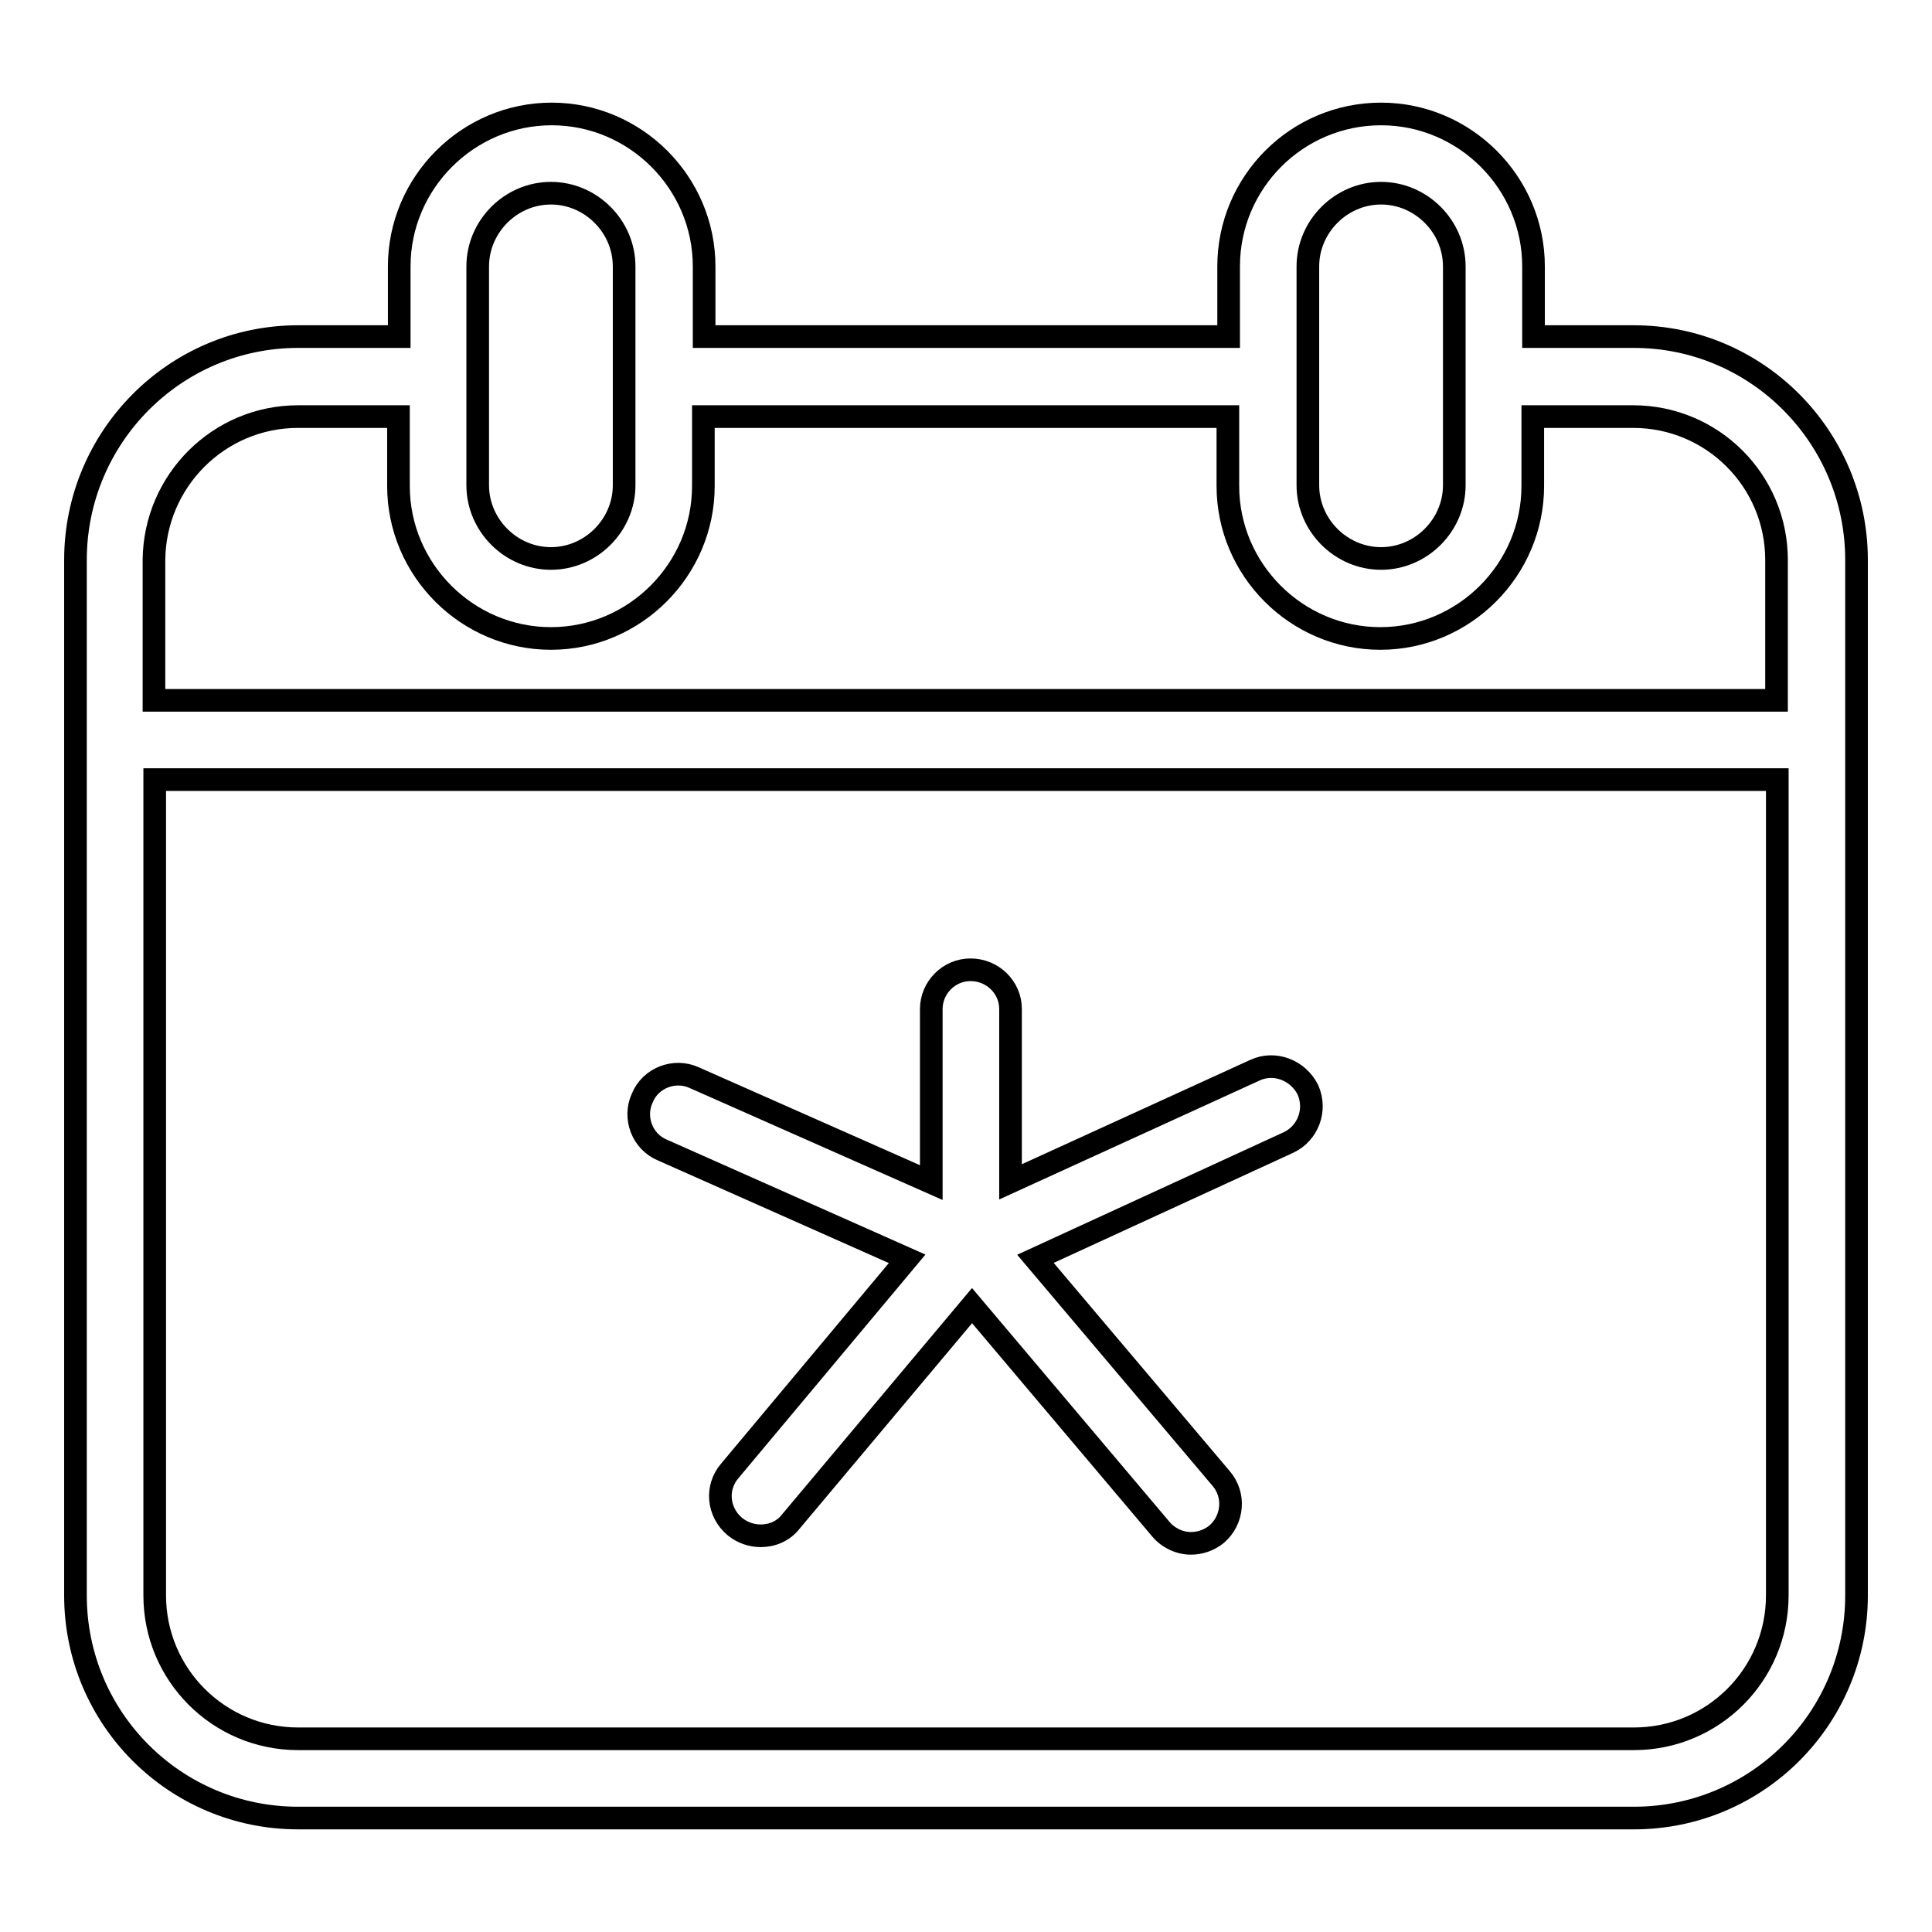 <?xml version="1.0" encoding="utf-8"?>
<!-- Svg Vector Icons : http://www.onlinewebfonts.com/icon -->
<!DOCTYPE svg PUBLIC "-//W3C//DTD SVG 1.1//EN" "http://www.w3.org/Graphics/SVG/1.1/DTD/svg11.dtd">
<svg version="1.1" xmlns="http://www.w3.org/2000/svg" xmlns:xlink="http://www.w3.org/1999/xlink" x="0px" y="0px" viewBox="0 0 256 256" enable-background="new 0 0 256 256" xml:space="preserve">
<g><g><path stroke-width="3" fill-opacity="0" stroke="#000000"  d="M166.3,141.8l-32.4,14.8v-22.9c0-2.9-2.4-5.2-5.3-5.2s-5.2,2.4-5.2,5.2v23l-31.4-13.9c-2.6-1.2-5.8,0-6.9,2.7c-1.2,2.6,0,5.8,2.7,6.9l32.4,14.4l-23.5,28.1c-1.9,2.2-1.6,5.5,0.7,7.4c1,0.8,2.2,1.2,3.4,1.2c1.5,0,3-0.6,4-1.9l24-28.6l25,29.6c1,1.2,2.5,1.9,4,1.9c1.2,0,2.4-0.4,3.4-1.2c2.2-1.9,2.5-5.2,0.6-7.4l-24.6-29.1l33.5-15.4c2.6-1.2,3.8-4.3,2.6-7C172,141.8,168.9,140.6,166.3,141.8z"/><path stroke-width="3" fill-opacity="0" stroke="#000000"  d="M216.5,44.6h-13.3v-9.3c0-11.1-9.1-20.2-20.2-20.2c-11.2,0-20.2,9.1-20.2,20.2v9.3H93.3v-9.3c0-11.1-9.1-20.2-20.2-20.2c-11.1,0-20.2,9.1-20.2,20.2v9.3H39.5C23.2,44.6,10,57.9,10,74.2v137.2c0,16.3,13.2,29.5,29.5,29.5h177c16.3,0,29.5-13.2,29.5-29.5V74.2C246,57.9,232.8,44.6,216.5,44.6z M173.3,35.3c0-5.3,4.4-9.7,9.7-9.7c5.3,0,9.7,4.4,9.7,9.7v29c0,5.3-4.4,9.7-9.7,9.7c-5.3,0-9.7-4.4-9.7-9.7V35.3z M63.3,35.3c0-5.3,4.4-9.7,9.7-9.7c5.3,0,9.7,4.4,9.7,9.7v29c0,5.3-4.4,9.7-9.7,9.7c-5.3,0-9.7-4.4-9.7-9.7V35.3z M39.5,55.2h13.3v9.2c0,11.1,9.1,20.2,20.2,20.2c11.1,0,20.2-9.1,20.2-20.2v-9.2h69.5v9.2c0,11.1,9.1,20.2,20.2,20.2c11.1,0,20.2-9.1,20.2-20.2v-9.2h13.3c10.5,0,19,8.5,19,19v18.6h-215V74.2C20.5,63.7,29,55.2,39.5,55.2z M216.5,230.4h-177c-10.5,0-19-8.5-19-19V103.3h215v108.1C235.5,221.9,227,230.4,216.5,230.4z"/></g></g>
</svg>